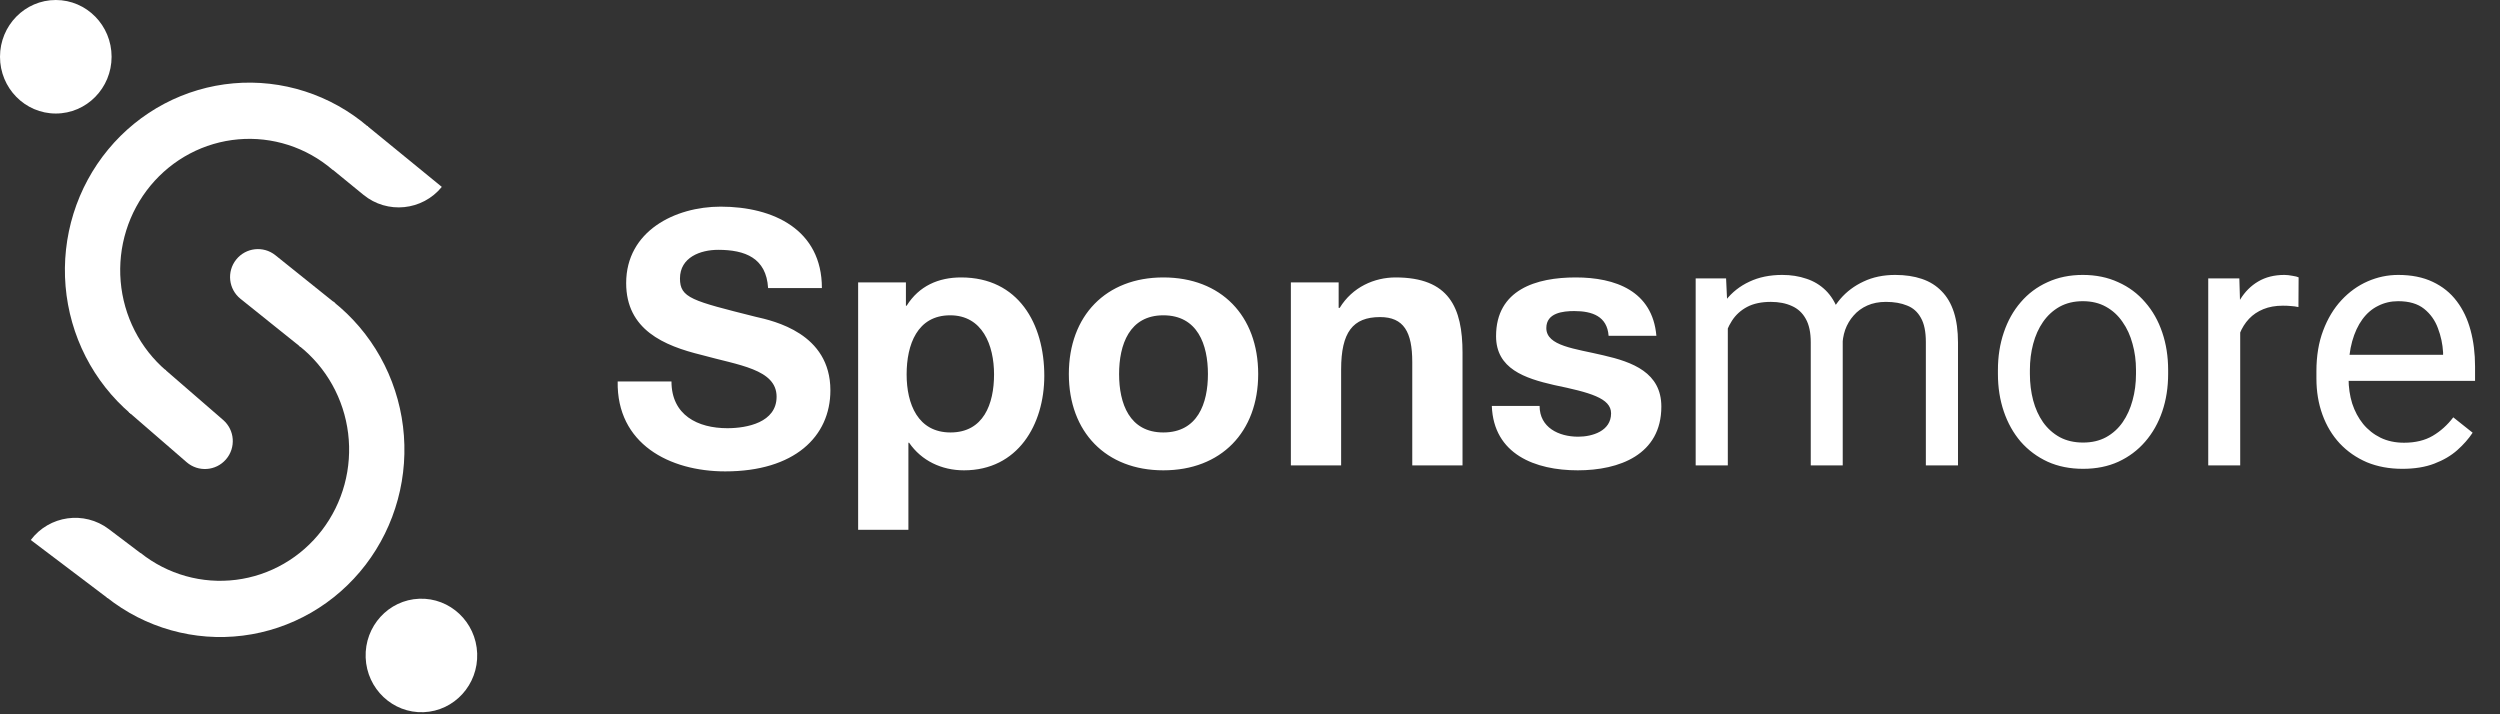 <svg viewBox="0 0 231 66" fill="none" xmlns="http://www.w3.org/2000/svg">
<rect x="0" y="0" width="231" height="66" fill="#333333" stroke="none"/>
<path d="M5.156 10.49C8.003 10.49 10.311 8.142 10.311 5.245C10.311 2.348 8.003 0 5.156 0C2.308 0 0 2.348 0 5.245C0 8.142 2.308 10.49 5.156 10.49Z" fill="white"/>
<path d="M34.008 11.703C32.296 10.238 30.316 9.131 28.182 8.444C26.049 7.757 23.803 7.504 21.573 7.699C19.344 7.895 17.174 8.535 15.188 9.583C13.201 10.632 11.437 12.068 9.997 13.809C8.556 15.551 7.467 17.564 6.791 19.733C6.116 21.902 5.867 24.186 6.059 26.453C6.252 28.72 6.881 30.927 7.912 32.947C8.943 34.967 10.355 36.76 12.068 38.225L15.357 34.249C14.158 33.224 13.169 31.968 12.447 30.553C11.725 29.139 11.284 27.594 11.15 26.007C11.015 24.419 11.189 22.82 11.662 21.301C12.135 19.782 12.898 18.373 13.906 17.153C14.915 15.934 16.15 14.928 17.541 14.194C18.932 13.46 20.451 13.012 22.013 12.875C23.574 12.738 25.146 12.915 26.64 13.396C28.134 13.877 29.52 14.653 30.719 15.679L34.008 11.703Z" fill="white"/>
<path d="M33.918 11.625L40.824 17.269C39.026 19.473 35.784 19.802 33.583 18.002L30.664 15.617L33.918 11.625Z" fill="white"/>
<path d="M15.255 34.159L20.619 38.804C21.695 39.737 21.814 41.366 20.882 42.445C19.951 43.523 18.323 43.641 17.247 42.709L11.882 38.064L15.255 34.159Z" fill="white"/>
<path d="M38.742 55.323C35.897 55.431 33.678 57.864 33.787 60.759C33.896 63.654 36.291 65.913 39.137 65.806C41.982 65.698 44.2 63.265 44.091 60.37C43.982 57.475 41.587 55.216 38.742 55.323Z" fill="white"/>
<path d="M9.864 55.199C11.63 56.599 13.65 57.631 15.808 58.236C17.966 58.843 20.22 59.011 22.44 58.731C24.661 58.452 26.805 57.73 28.751 56.608C30.697 55.485 32.405 53.984 33.779 52.189C35.153 50.394 36.166 48.342 36.759 46.148C37.353 43.955 37.515 41.664 37.238 39.405C36.961 37.147 36.248 34.966 35.142 32.986C34.036 31.007 32.557 29.268 30.791 27.869L27.654 31.965C28.891 32.945 29.926 34.163 30.701 35.549C31.475 36.935 31.974 38.462 32.168 40.044C32.362 41.625 32.249 43.229 31.833 44.765C31.418 46.301 30.708 47.738 29.746 48.995C28.784 50.251 27.588 51.303 26.226 52.088C24.863 52.874 23.362 53.38 21.807 53.575C20.252 53.771 18.674 53.654 17.163 53.229C15.652 52.805 14.238 52.082 13.001 51.102L9.864 55.199Z" fill="white"/>
<path d="M9.957 55.274L2.844 49.895C4.557 47.623 7.784 47.173 10.053 48.888L13.059 51.162L9.957 55.274Z" fill="white"/>
<path d="M27.759 32.051L22.224 27.612C21.113 26.721 20.934 25.097 21.824 23.984C22.714 22.872 24.336 22.692 25.447 23.584L30.982 28.023L27.759 32.051Z" fill="white"/>
<path d="M57.073 35.249H62.044C62.044 38.356 64.464 39.566 67.211 39.566C69.01 39.566 71.757 39.043 71.757 36.656C71.757 34.105 68.225 33.745 64.824 32.797C61.357 31.947 57.858 30.475 57.858 26.158C57.858 21.351 62.371 19.094 66.59 19.094C71.463 19.094 75.943 21.22 75.943 26.616H70.972C70.808 23.836 68.846 23.084 66.361 23.084C64.726 23.084 62.829 23.771 62.829 25.733C62.829 27.532 63.941 27.793 69.795 29.265C71.528 29.657 76.728 30.802 76.728 36.067C76.728 40.351 73.392 43.556 67.015 43.556C61.848 43.556 56.975 41.005 57.073 35.249ZM87.827 39.959C90.869 39.959 91.85 37.343 91.85 34.595C91.85 31.881 90.77 29.134 87.795 29.134C84.753 29.134 83.772 31.848 83.772 34.595C83.772 37.343 84.819 39.959 87.827 39.959ZM79.292 48.952V26.093H83.707V28.251H83.772C84.917 26.42 86.715 25.635 88.808 25.635C94.106 25.635 96.493 29.919 96.493 34.726C96.493 39.239 94.041 43.458 89.07 43.458C87.01 43.458 85.146 42.575 84.001 40.907H83.936V48.952H79.292ZM103.404 34.563C103.404 37.277 104.353 39.959 107.492 39.959C110.664 39.959 111.613 37.277 111.613 34.563C111.613 31.848 110.664 29.134 107.492 29.134C104.353 29.134 103.404 31.848 103.404 34.563ZM98.761 34.563C98.761 29.167 102.194 25.635 107.492 25.635C112.823 25.635 116.257 29.167 116.257 34.563C116.257 39.926 112.823 43.458 107.492 43.458C102.194 43.458 98.761 39.926 98.761 34.563ZM119.276 43V26.093H123.691V28.447H123.789C124.966 26.518 126.994 25.635 128.956 25.635C133.894 25.635 135.137 28.415 135.137 32.601V43H130.493V33.451C130.493 30.671 129.708 29.298 127.517 29.298C124.999 29.298 123.92 30.704 123.92 34.138V43H119.276ZM137.844 37.506H142.258C142.258 39.501 144.024 40.351 145.823 40.351C147.131 40.351 148.864 39.828 148.864 38.193C148.864 36.786 146.902 36.263 143.599 35.577C140.885 34.955 138.236 34.072 138.236 31.064C138.236 26.747 141.964 25.635 145.594 25.635C149.257 25.635 152.69 26.878 153.05 31.031H148.635C148.505 29.232 147.131 28.742 145.463 28.742C144.417 28.742 142.88 28.905 142.88 30.311C142.88 31.979 145.529 32.208 148.145 32.83C150.859 33.451 153.508 34.432 153.508 37.571C153.508 42.019 149.616 43.458 145.79 43.458C141.866 43.458 138.007 41.986 137.844 37.506ZM159.65 29.156V43H156.68V25.723H159.49L159.65 29.156ZM159.043 33.707L157.67 33.659C157.68 32.477 157.835 31.386 158.133 30.385C158.431 29.374 158.872 28.496 159.458 27.75C160.043 27.005 160.773 26.43 161.646 26.026C162.519 25.611 163.53 25.403 164.68 25.403C165.489 25.403 166.234 25.52 166.915 25.755C167.596 25.978 168.187 26.335 168.688 26.824C169.188 27.314 169.576 27.942 169.853 28.709C170.13 29.475 170.268 30.401 170.268 31.487V43H167.314V31.631C167.314 30.726 167.16 30.002 166.851 29.459C166.553 28.916 166.127 28.522 165.574 28.277C165.02 28.022 164.371 27.894 163.626 27.894C162.753 27.894 162.024 28.049 161.438 28.357C160.853 28.666 160.384 29.092 160.033 29.635C159.682 30.178 159.426 30.8 159.266 31.503C159.117 32.195 159.043 32.929 159.043 33.707ZM170.236 32.078L168.256 32.685C168.267 31.737 168.421 30.827 168.719 29.954C169.028 29.081 169.47 28.304 170.045 27.623C170.63 26.942 171.349 26.404 172.2 26.01C173.052 25.605 174.026 25.403 175.123 25.403C176.049 25.403 176.868 25.526 177.582 25.77C178.306 26.015 178.912 26.393 179.402 26.904C179.902 27.405 180.28 28.049 180.536 28.836C180.791 29.624 180.919 30.561 180.919 31.647V43H177.949V31.615C177.949 30.646 177.795 29.896 177.486 29.363C177.188 28.82 176.762 28.442 176.208 28.23C175.666 28.006 175.016 27.894 174.26 27.894C173.611 27.894 173.036 28.006 172.536 28.23C172.035 28.453 171.615 28.762 171.274 29.156C170.934 29.539 170.673 29.981 170.492 30.481C170.322 30.981 170.236 31.514 170.236 32.078ZM184.608 34.553V34.186C184.608 32.94 184.789 31.785 185.151 30.721C185.512 29.645 186.034 28.714 186.715 27.926C187.397 27.128 188.222 26.51 189.19 26.074C190.159 25.627 191.245 25.403 192.448 25.403C193.662 25.403 194.753 25.627 195.721 26.074C196.701 26.51 197.531 27.128 198.212 27.926C198.904 28.714 199.431 29.645 199.793 30.721C200.155 31.785 200.336 32.94 200.336 34.186V34.553C200.336 35.798 200.155 36.953 199.793 38.018C199.431 39.083 198.904 40.014 198.212 40.812C197.531 41.6 196.706 42.218 195.737 42.665C194.779 43.101 193.693 43.319 192.48 43.319C191.266 43.319 190.175 43.101 189.206 42.665C188.238 42.218 187.407 41.6 186.715 40.812C186.034 40.014 185.512 39.083 185.151 38.018C184.789 36.953 184.608 35.798 184.608 34.553ZM187.562 34.186V34.553C187.562 35.415 187.663 36.23 187.865 36.996C188.067 37.752 188.371 38.422 188.775 39.008C189.19 39.593 189.707 40.057 190.324 40.397C190.942 40.727 191.66 40.892 192.48 40.892C193.289 40.892 193.997 40.727 194.604 40.397C195.221 40.057 195.732 39.593 196.137 39.008C196.541 38.422 196.844 37.752 197.047 36.996C197.26 36.23 197.366 35.415 197.366 34.553V34.186C197.366 33.334 197.26 32.53 197.047 31.774C196.844 31.008 196.536 30.332 196.121 29.747C195.716 29.15 195.205 28.682 194.588 28.341C193.981 28.001 193.268 27.83 192.448 27.83C191.639 27.83 190.926 28.001 190.308 28.341C189.701 28.682 189.19 29.15 188.775 29.747C188.371 30.332 188.067 31.008 187.865 31.774C187.663 32.53 187.562 33.334 187.562 34.186ZM206.995 28.437V43H204.041V25.723H206.915L206.995 28.437ZM212.392 25.627L212.376 28.373C212.131 28.32 211.897 28.288 211.673 28.277C211.461 28.256 211.216 28.245 210.939 28.245C210.258 28.245 209.656 28.352 209.135 28.565C208.613 28.778 208.171 29.076 207.809 29.459C207.447 29.842 207.16 30.3 206.947 30.832C206.745 31.354 206.612 31.929 206.548 32.557L205.717 33.036C205.717 31.993 205.819 31.013 206.021 30.098C206.234 29.182 206.558 28.373 206.995 27.671C207.431 26.957 207.985 26.404 208.656 26.01C209.337 25.605 210.146 25.403 211.083 25.403C211.296 25.403 211.54 25.43 211.817 25.483C212.094 25.526 212.286 25.574 212.392 25.627ZM221.973 43.319C220.77 43.319 219.679 43.117 218.699 42.713C217.731 42.297 216.895 41.717 216.192 40.972C215.5 40.227 214.968 39.343 214.596 38.321C214.223 37.299 214.037 36.182 214.037 34.968V34.297C214.037 32.892 214.244 31.641 214.659 30.545C215.075 29.438 215.639 28.501 216.352 27.735C217.065 26.968 217.874 26.388 218.779 25.994C219.684 25.6 220.621 25.403 221.59 25.403C222.824 25.403 223.889 25.616 224.783 26.042C225.688 26.468 226.428 27.064 227.003 27.83C227.578 28.586 228.003 29.48 228.28 30.513C228.557 31.535 228.695 32.653 228.695 33.866V35.192H215.793V32.781H225.741V32.557C225.699 31.79 225.539 31.045 225.262 30.321C224.996 29.598 224.57 29.001 223.985 28.533C223.399 28.065 222.601 27.83 221.59 27.83C220.919 27.83 220.302 27.974 219.737 28.262C219.173 28.538 218.689 28.953 218.284 29.507C217.88 30.061 217.566 30.736 217.342 31.535C217.119 32.333 217.007 33.254 217.007 34.297V34.968C217.007 35.788 217.119 36.56 217.342 37.283C217.576 37.997 217.912 38.625 218.348 39.168C218.795 39.711 219.333 40.136 219.961 40.445C220.6 40.754 221.323 40.908 222.133 40.908C223.176 40.908 224.059 40.695 224.783 40.27C225.507 39.844 226.14 39.274 226.683 38.561L228.472 39.982C228.099 40.546 227.626 41.084 227.051 41.595C226.476 42.106 225.768 42.521 224.927 42.84C224.097 43.16 223.112 43.319 221.973 43.319Z" fill="white"/>
</svg>
